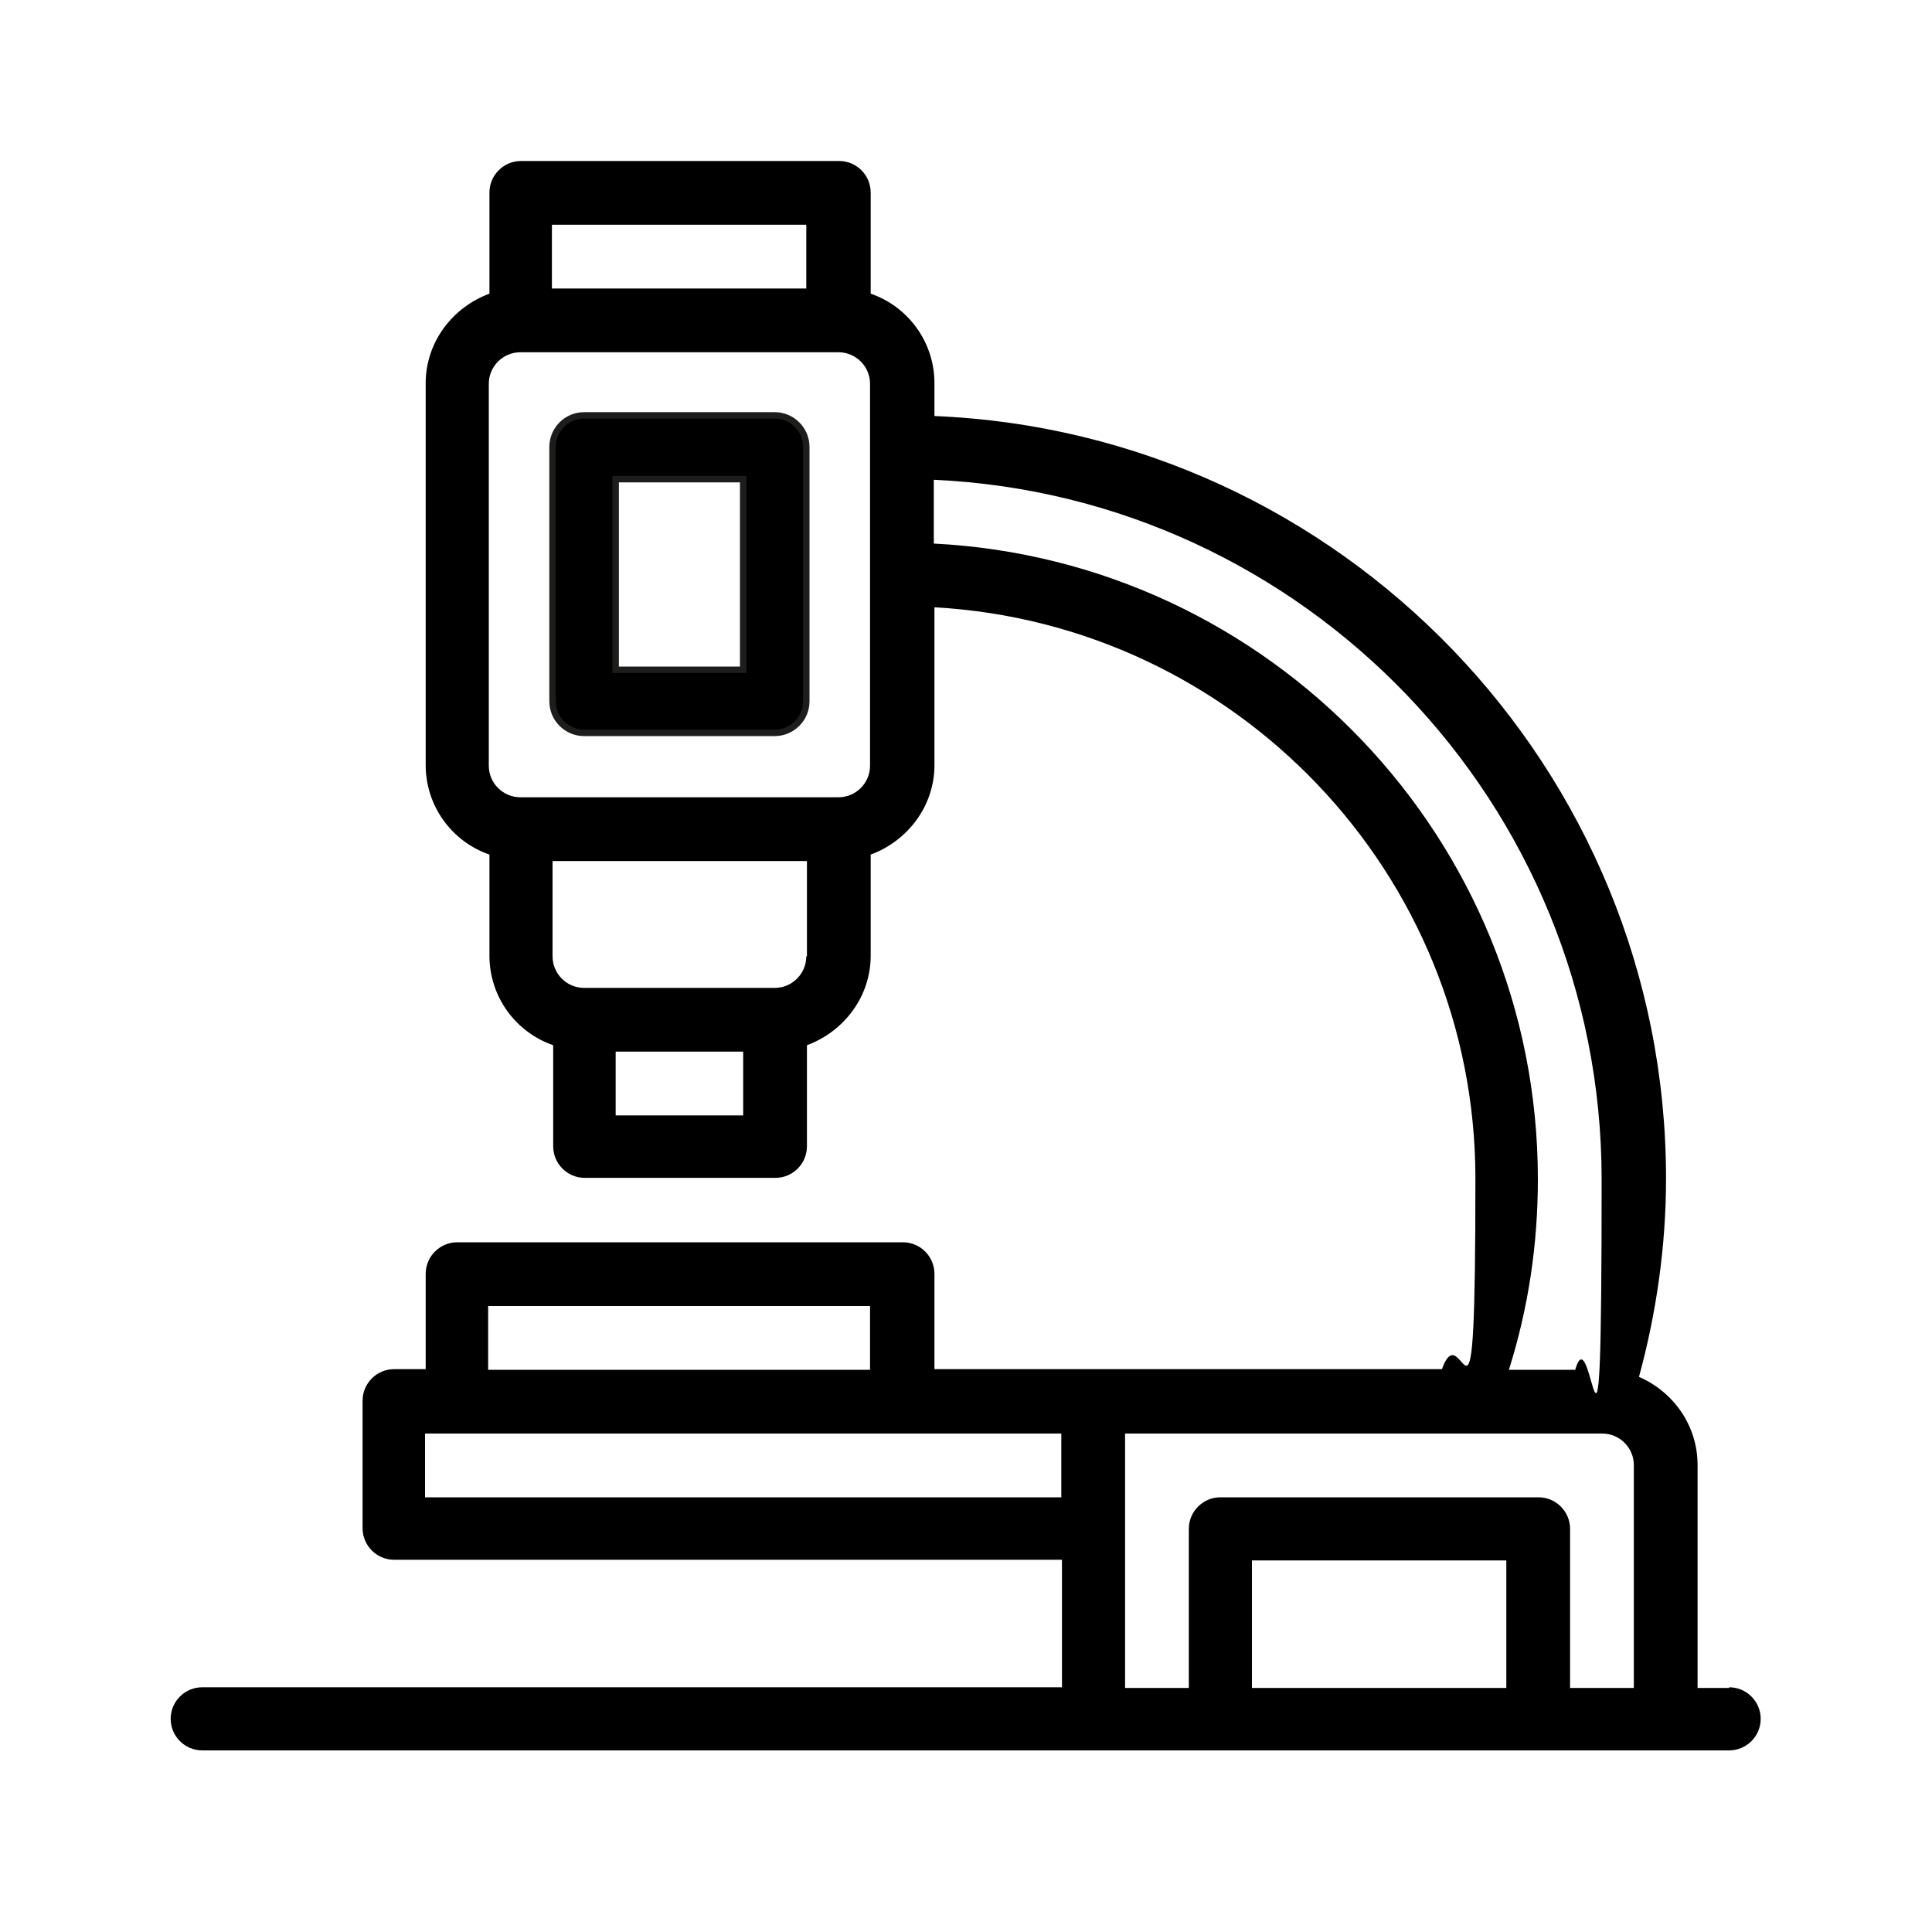<?xml version="1.0" encoding="UTF-8"?>
<svg xmlns="http://www.w3.org/2000/svg" id="Ebene_1" version="1.1" viewBox="0 0 300 300">
  <defs>
    <style>
      .st0 {
        stroke: #1d1d1b;
        stroke-miterlimit: 10;
      }
    </style>
  </defs>
  <path d="M268.5,262.1h-4.9v-34.6c0-6.2-3.8-11.4-9.1-13.7,2.7-9.9,4.2-20.3,4.2-30.8,0-63.7-50.5-115.8-113.6-118.4v-5.1c0-6.4-4.1-11.9-9.9-13.9v-15.7c0-2.7-2.2-4.9-4.9-4.9h-49.4c-2.7,0-4.9,2.2-4.9,4.9v15.7c-5.7,2.1-9.9,7.5-9.9,13.9v59.3c0,6.4,4.1,11.9,9.9,13.9v15.7c0,6.4,4.1,11.9,9.9,13.9v15.7c0,2.7,2.2,4.9,4.9,4.9h29.6c2.7,0,4.9-2.2,4.9-4.9v-15.7c5.7-2.1,9.9-7.5,9.9-13.9v-15.7c5.7-2.1,9.9-7.5,9.9-13.9v-24.5c46.7,2.6,84,41.3,84,88.7s-1.8,20.2-5.2,29.6h-78.8v-14.8c0-2.7-2.2-4.9-4.9-4.9h-69.2c-2.7,0-4.9,2.2-4.9,4.9v14.8h-4.9c-2.7,0-4.9,2.2-4.9,4.9v19.8c0,2.7,2.2,4.9,4.9,4.9h103.7v19.8H31.4c-2.7,0-4.9,2.2-4.9,4.9s2.2,4.9,4.9,4.9h237.1c2.7,0,4.9-2.2,4.9-4.9s-2.2-4.9-4.9-4.9ZM85.7,34.9h39.5v9.9h-39.5v-9.9ZM115.4,173.2h-19.8v-9.9h19.8v9.9ZM125.2,148.5c0,2.7-2.2,4.9-4.9,4.9h-29.6c-2.7,0-4.9-2.2-4.9-4.9v-14.8h39.5v14.8ZM135.1,118.9c0,2.7-2.2,4.9-4.9,4.9h-49.4c-2.7,0-4.9-2.2-4.9-4.9v-59.3c0-2.7,2.2-4.9,4.9-4.9h49.4c2.7,0,4.9,2.2,4.9,4.9v59.3ZM145,84.4v-9.9c57.6,2.6,103.7,50.3,103.7,108.6s-1.4,20.1-4.1,29.6h-10.3c3-9.5,4.5-19.4,4.5-29.6,0-52.8-41.6-96.1-93.9-98.7h0ZM75.8,202.8h59.3v9.9h-59.3v-9.9ZM164.8,232.5h-98.8v-9.9h98.8v9.9ZM233.9,262.1h-39.5v-19.8h39.5v19.8ZM253.7,262.1h-9.9v-24.7c0-2.7-2.2-4.9-4.9-4.9h-49.4c-2.7,0-4.9,2.2-4.9,4.9v24.7h-9.9v-39.5h74.1c2.7,0,4.9,2.2,4.9,4.9v34.6Z"></path>
  <path class="st0" d="M120.3,64.5h-29.6c-2.7,0-4.9,2.2-4.9,4.9v39.5c0,2.7,2.2,4.9,4.9,4.9h29.6c2.7,0,4.9-2.2,4.9-4.9v-39.5c0-2.7-2.2-4.9-4.9-4.9ZM115.4,104h-19.8v-29.6h19.8v29.6Z"></path>
</svg>
